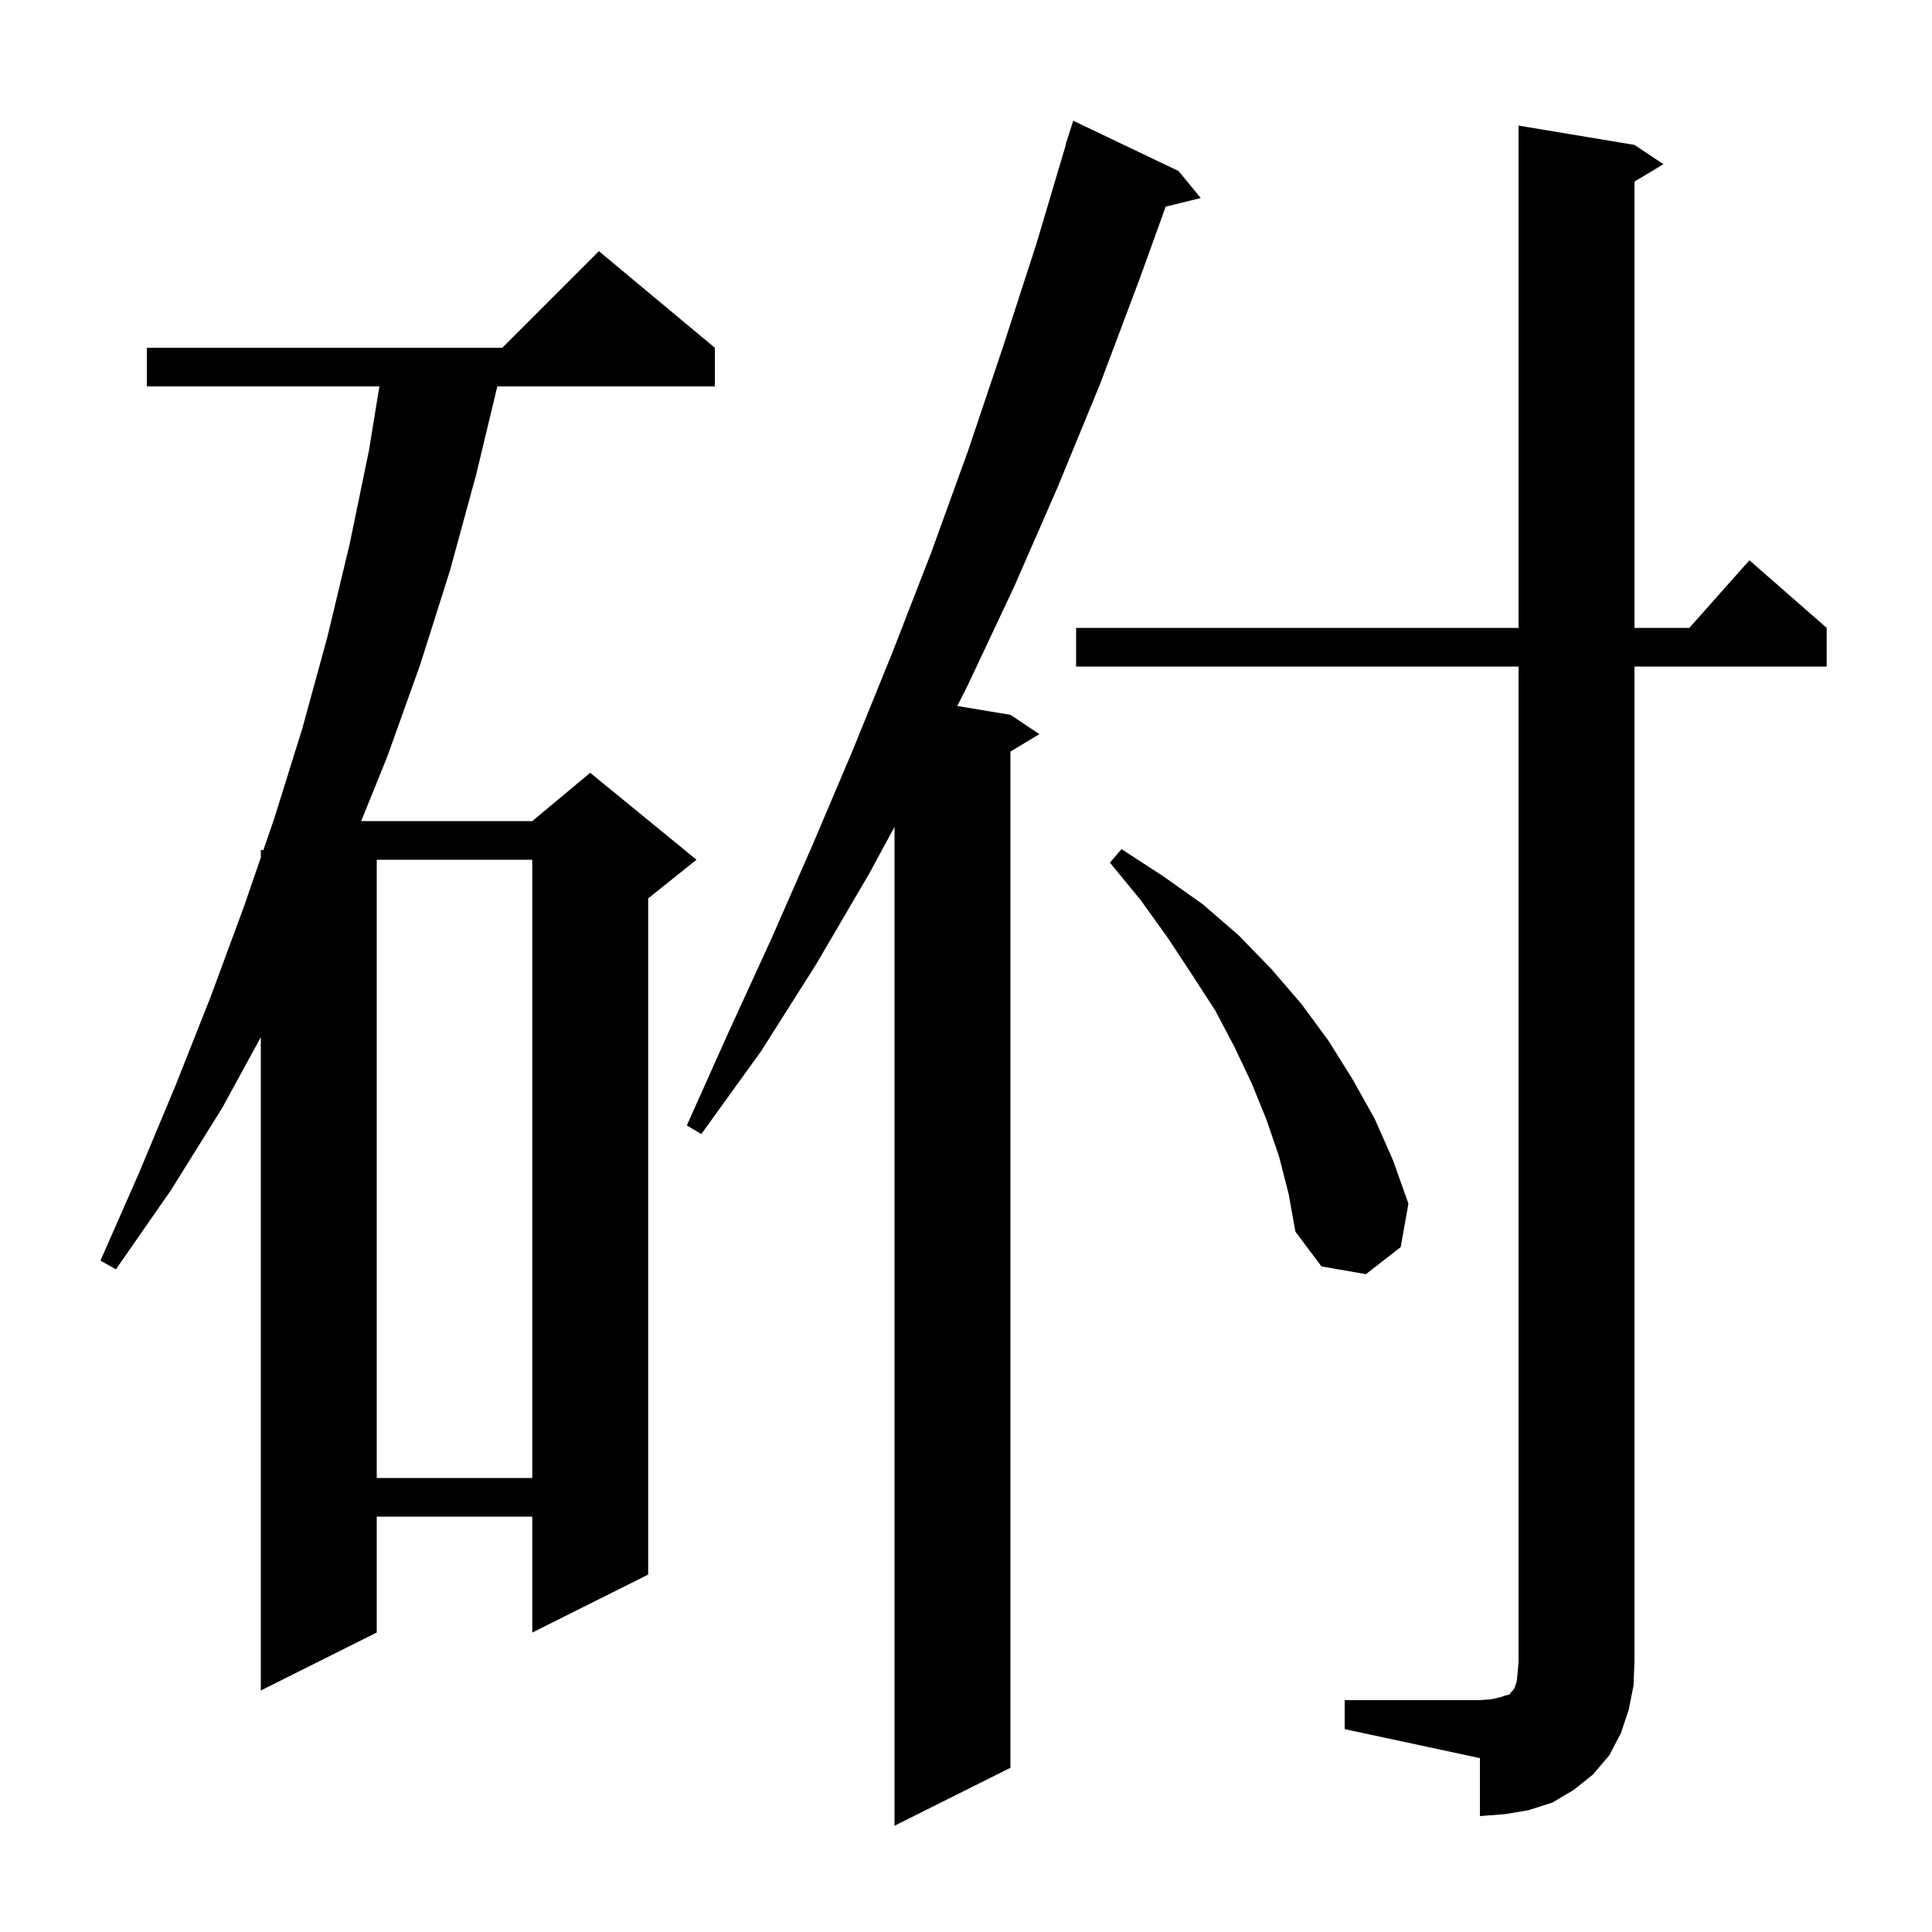 <svg xmlns="http://www.w3.org/2000/svg" xmlns:xlink="http://www.w3.org/1999/xlink" version="1.1" baseProfile="full" viewBox="0 0 200 200" width="200" height="200">
<g fill="black">
<path d="M 122.0 17.7 L 124.3 20.5 L 120.67 21.392 L 118.0 28.8 L 113.9 39.7 L 109.5 50.4 L 105.0 60.7 L 100.2 70.9 L 99.098 73.083 L 104.6 74.0 L 107.6 76.0 L 104.6 77.8 L 104.6 183.0 L 92.6 189.0 L 92.6 85.6 L 90.0 90.4 L 84.5 99.8 L 78.8 108.8 L 72.6 117.4 L 71.1 116.5 L 75.4 106.9 L 79.8 97.3 L 84.1 87.5 L 88.3 77.6 L 92.4 67.5 L 96.4 57.2 L 100.2 46.7 L 103.8 36.0 L 107.3 25.2 L 110.33 15.007 L 110.3 15.0 L 111.1 12.5 Z M 139.2 176.0 L 153.2 176.0 L 154.4 175.9 L 155.3 175.7 L 155.9 175.5 L 156.3 175.4 L 156.4 175.2 L 156.6 175.0 L 156.8 174.7 L 157.0 174.1 L 157.1 173.2 L 157.2 172.0 L 157.2 69.0 L 111.4 69.0 L 111.4 65.0 L 157.2 65.0 L 157.2 13.0 L 169.2 15.0 L 172.2 17.0 L 169.2 18.8 L 169.2 65.0 L 174.878 65.0 L 181.1 58.0 L 189.1 65.0 L 189.1 69.0 L 169.2 69.0 L 169.2 172.0 L 169.1 174.5 L 168.6 177.0 L 167.8 179.4 L 166.6 181.7 L 164.9 183.7 L 162.9 185.3 L 160.7 186.6 L 158.2 187.4 L 155.8 187.8 L 153.2 188.0 L 153.2 182.0 L 139.2 179.0 Z M 74.0 36.0 L 74.0 40.0 L 51.484 40.0 L 49.3 49.1 L 46.6 59.0 L 43.5 68.8 L 40.1 78.3 L 37.391 85.0 L 55.1 85.0 L 61.1 80.0 L 72.1 89.0 L 67.1 93.0 L 67.1 163.0 L 55.1 169.0 L 55.1 157.0 L 39.0 157.0 L 39.0 169.0 L 27.0 175.0 L 27.0 107.367 L 23.0 114.7 L 17.7 123.2 L 12.0 131.4 L 10.4 130.5 L 14.4 121.4 L 18.2 112.3 L 21.8 103.2 L 25.2 94.0 L 27.0 88.769 L 27.0 88.0 L 27.265 88.0 L 28.4 84.7 L 31.3 75.4 L 33.9 65.9 L 36.2 56.3 L 38.2 46.6 L 39.274 40.0 L 15.2 40.0 L 15.2 36.0 L 52.0 36.0 L 62.0 26.0 Z M 39.0 89.0 L 39.0 153.0 L 55.1 153.0 L 55.1 89.0 Z M 132.4 119.7 L 131.1 115.9 L 129.6 112.2 L 127.8 108.4 L 125.8 104.6 L 123.4 100.9 L 120.9 97.1 L 118.1 93.2 L 114.9 89.3 L 116.1 87.9 L 120.4 90.7 L 124.5 93.6 L 128.2 96.8 L 131.6 100.3 L 134.7 103.9 L 137.5 107.7 L 140.0 111.7 L 142.3 115.8 L 144.2 120.1 L 145.8 124.6 L 145.0 129.1 L 141.4 131.9 L 136.8 131.1 L 134.1 127.5 L 133.4 123.6 Z " />
</g>
</svg>
